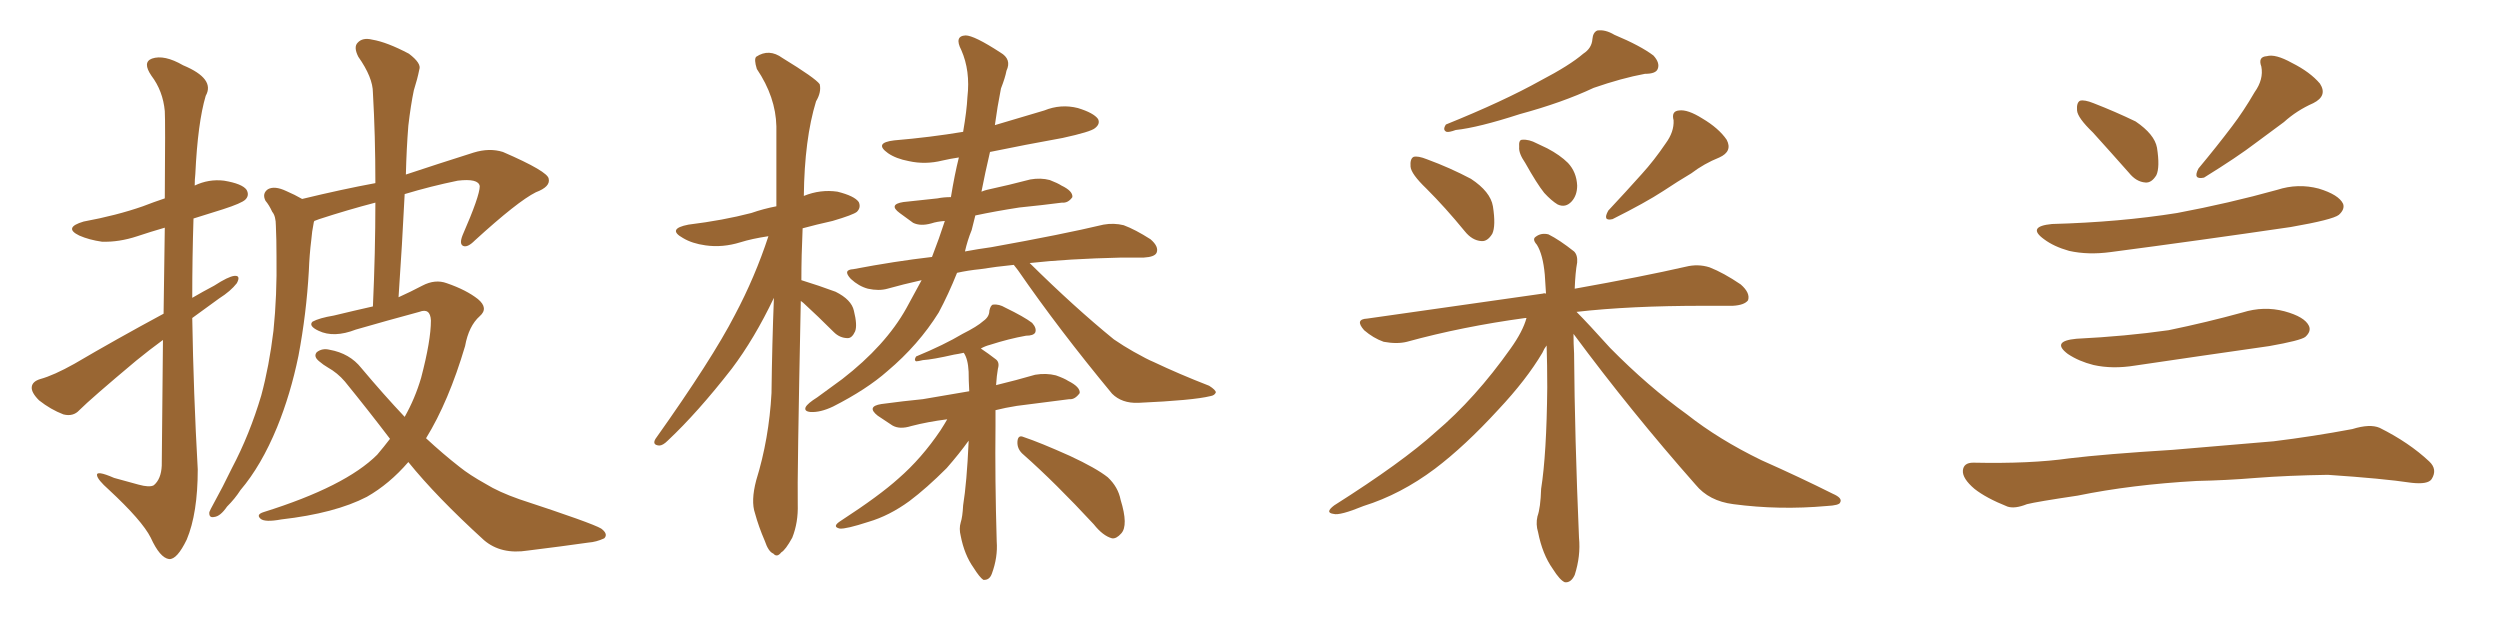 <svg xmlns="http://www.w3.org/2000/svg" xmlns:xlink="http://www.w3.org/1999/xlink" width="600" height="150"><path fill="#996633" padding="10" d="M39.11 81.59L39.11 81.59Q35.89 83.94 32.67 86.57L32.67 86.57Q21.83 95.65 19.04 98.44L19.04 98.44Q17.58 100.05 15.23 99.46L15.23 99.46Q12.16 98.29 9.38 96.09L9.38 96.09Q7.47 94.19 7.62 92.87L7.62 92.87Q7.76 91.55 9.67 90.97L9.67 90.97Q12.89 90.09 17.87 87.30L17.87 87.30Q27.83 81.45 39.26 75.29L39.26 75.29Q39.40 63.43 39.55 54.64L39.55 54.64Q36.04 55.66 32.96 56.69L32.96 56.69Q28.56 58.15 24.46 58.01L24.46 58.01Q21.39 57.57 19.04 56.54L19.04 56.54Q15.09 54.64 20.07 53.17L20.07 53.17Q27.98 51.71 34.28 49.51L34.28 49.51Q36.91 48.49 39.55 47.61L39.55 47.61Q39.70 29.00 39.55 26.66L39.55 26.66Q39.11 21.83 36.33 18.16L36.33 18.16Q34.13 14.94 36.47 14.06L36.47 14.06Q39.40 13.04 43.95 15.67L43.95 15.67Q51.71 18.90 49.37 23.00L49.37 23.00Q47.46 29.44 46.88 41.75L46.88 41.75Q46.73 43.07 46.73 44.53L46.73 44.53Q50.10 42.92 53.76 43.36L53.76 43.36Q58.15 44.09 59.18 45.56L59.18 45.56Q59.91 46.88 58.89 47.90L58.89 47.90Q58.01 48.78 53.47 50.24L53.47 50.24Q49.66 51.42 46.44 52.44L46.44 52.44Q46.14 61.82 46.14 71.48L46.14 71.48Q48.63 70.02 51.42 68.55L51.42 68.55Q54.79 66.36 56.25 66.21L56.25 66.21Q57.86 66.06 56.84 67.97L56.84 67.97Q55.37 69.87 52.59 71.63L52.59 71.63Q49.37 73.97 46.14 76.32L46.14 76.32Q46.44 94.48 47.46 112.65L47.46 112.65Q47.46 123.19 44.82 129.49L44.82 129.49Q42.48 134.33 40.58 134.18L40.58 134.18Q38.38 133.89 36.18 129.05L36.18 129.05Q34.13 124.95 26.07 117.48L26.07 117.48Q23.44 115.14 23.29 114.11L23.29 114.11Q23.00 112.79 27.39 114.70L27.39 114.70Q30.18 115.43 33.25 116.31L33.25 116.31Q35.89 117.04 36.91 116.46L36.91 116.46Q38.67 114.99 38.82 111.77L38.82 111.77Q38.96 94.92 39.11 81.59ZM93.60 105.32L93.60 105.32L93.60 105.32Q88.48 98.58 82.76 91.55L82.76 91.55Q81.01 89.50 78.66 88.18L78.66 88.18Q77.64 87.60 76.61 86.72L76.61 86.72Q75.15 85.55 76.03 84.52L76.03 84.52Q77.34 83.50 79.10 83.94L79.10 83.94Q83.94 84.81 86.72 88.33L86.72 88.33Q92.14 94.78 97.12 100.05L97.12 100.05Q99.61 95.65 101.07 90.67L101.07 90.67Q103.42 81.74 103.42 76.90L103.42 76.90Q103.27 73.83 100.63 74.85L100.63 74.85Q93.02 76.90 85.40 79.10L85.40 79.10Q80.13 81.15 76.46 79.39L76.46 79.39Q73.97 78.22 75 77.20L75 77.20Q76.61 76.32 80.13 75.73L80.13 75.73Q84.96 74.56 89.50 73.54L89.50 73.54Q90.09 60.50 90.09 48.63L90.09 48.63Q83.35 50.39 76.61 52.59L76.61 52.59Q75.88 52.88 75.44 53.03L75.44 53.03Q75.29 53.32 75.29 53.47L75.29 53.47Q74.85 55.66 74.71 57.57L74.71 57.57Q74.27 61.08 74.12 65.04L74.12 65.04Q73.54 75.29 71.63 85.40L71.63 85.40Q69.73 94.63 66.50 102.54L66.50 102.54Q62.70 111.77 57.71 117.63L57.71 117.63Q56.40 119.68 54.49 121.58L54.49 121.58Q52.88 123.93 51.42 124.07L51.42 124.07Q50.10 124.37 50.24 122.90L50.24 122.90Q50.54 122.17 51.12 121.14L51.12 121.14Q53.47 116.89 55.66 112.35L55.66 112.35Q59.91 104.30 62.70 94.92L62.70 94.92Q64.60 87.89 65.63 79.39L65.63 79.39Q66.50 70.90 66.36 61.52L66.36 61.52Q66.36 57.42 66.21 54.20L66.21 54.20Q66.21 51.86 65.33 50.83L65.33 50.83Q64.60 49.22 63.72 48.19L63.72 48.19Q62.84 46.44 64.31 45.41L64.31 45.41Q65.92 44.53 68.70 45.85L68.70 45.85Q70.75 46.73 72.51 47.75L72.51 47.75Q82.18 45.41 90.09 43.95L90.09 43.95Q90.09 32.52 89.50 22.27L89.50 22.27Q89.50 18.60 85.99 13.62L85.99 13.62Q84.81 11.28 85.84 10.25L85.84 10.25Q87.01 8.94 89.36 9.52L89.36 9.52Q92.87 10.11 98.14 12.89L98.14 12.89Q101.22 15.23 100.63 16.70L100.63 16.70Q100.20 18.90 99.32 21.68L99.32 21.68Q98.58 25.20 98.00 30.18L98.00 30.18Q97.56 35.74 97.41 41.89L97.41 41.89Q104.88 39.40 113.67 36.62L113.67 36.62Q117.48 35.45 120.70 36.47L120.70 36.47Q131.54 41.16 131.69 42.92L131.69 42.92Q132.13 44.82 128.61 46.14L128.61 46.14Q124.22 48.34 113.96 57.71L113.96 57.71Q112.21 59.47 111.18 59.03L111.18 59.03Q110.16 58.59 111.04 56.40L111.04 56.40Q115.14 47.02 115.14 44.68L115.14 44.68Q114.84 42.77 109.86 43.36L109.86 43.36Q103.42 44.68 97.12 46.58L97.12 46.58Q96.53 58.59 95.65 71.34L95.65 71.34Q98.58 70.02 101.37 68.55L101.37 68.55Q104.44 66.94 107.23 67.97L107.23 67.97Q111.91 69.58 114.70 71.78L114.70 71.78Q117.33 73.97 115.14 75.88L115.14 75.88Q112.50 78.22 111.62 83.06L111.62 83.06Q107.67 96.39 102.25 105.18L102.25 105.18Q106.35 108.98 110.30 112.06L110.30 112.06Q112.65 113.96 116.60 116.16L116.60 116.16Q119.68 118.07 124.66 119.82L124.66 119.82Q142.09 125.54 144.29 126.86L144.29 126.86Q146.04 128.17 145.02 129.20L145.02 129.20Q143.12 130.08 141.21 130.22L141.21 130.22Q135.06 131.10 126.71 132.13L126.71 132.13Q120.26 133.15 116.16 129.64L116.16 129.64Q104.74 119.24 98.00 110.89L98.00 110.89Q93.46 116.16 88.04 119.24L88.04 119.24Q80.42 123.19 67.53 124.66L67.53 124.66Q63.57 125.39 62.55 124.51L62.55 124.51Q61.38 123.49 63.28 122.90L63.28 122.90Q82.91 116.75 90.53 109.13L90.53 109.13Q92.14 107.23 93.60 105.32ZM192.19 72.22L192.19 72.22Q191.31 115.14 191.46 121.00L191.46 121.00Q191.60 125.39 190.14 129.05L190.14 129.05Q188.53 131.98 187.50 132.57L187.50 132.57Q186.47 133.89 185.60 132.86L185.60 132.86Q184.42 132.42 183.54 129.79L183.54 129.79Q182.08 126.42 181.20 123.19L181.20 123.19Q180.18 120.26 181.49 115.28L181.49 115.28Q184.57 105.32 185.16 94.34L185.16 94.34Q185.30 82.47 185.74 71.48L185.74 71.48Q181.05 81.30 175.63 88.48L175.63 88.48Q167.43 99.02 160.25 105.76L160.25 105.76Q159.08 106.93 158.20 106.93L158.20 106.93Q156.45 106.79 157.32 105.32L157.32 105.32Q170.95 86.13 176.37 75.59L176.37 75.59Q181.20 66.50 184.42 56.69L184.42 56.69Q180.47 57.28 177.69 58.15L177.69 58.15Q173.44 59.47 169.34 58.89L169.34 58.89Q166.11 58.45 163.92 57.13L163.92 57.13Q159.96 54.93 165.23 53.91L165.23 53.91Q173.58 52.88 180.32 51.12L180.32 51.12Q183.25 50.10 186.33 49.51L186.33 49.51Q186.33 39.26 186.33 30.32L186.33 30.32Q186.18 23.29 181.64 16.55L181.64 16.55Q180.91 14.21 181.49 13.62L181.49 13.62Q184.57 11.57 187.79 13.92L187.79 13.92Q195.70 18.75 196.73 20.21L196.73 20.21Q197.17 22.12 195.85 24.32L195.85 24.32Q193.07 33.40 192.92 47.02L192.92 47.02Q196.88 45.41 200.98 46.00L200.98 46.00Q205.08 47.02 206.10 48.49L206.10 48.49Q206.69 49.80 205.66 50.83L205.66 50.83Q204.79 51.56 199.80 53.03L199.80 53.03Q195.85 53.91 192.63 54.79L192.63 54.79Q192.33 61.38 192.33 67.24L192.33 67.24Q196.58 68.55 200.54 70.02L200.54 70.02Q204.35 71.92 204.93 74.56L204.93 74.56Q205.81 78.08 205.22 79.54L205.22 79.54Q204.49 81.15 203.47 81.15L203.47 81.15Q201.56 81.15 200.10 79.69L200.10 79.69Q196.29 75.88 192.77 72.66L192.77 72.66Q192.33 72.36 192.19 72.22ZM227.34 100.63L227.34 100.63Q222.66 101.22 218.70 102.25L218.70 102.25Q215.92 103.13 214.16 102.10L214.16 102.10Q212.11 100.78 210.64 99.76L210.64 99.76Q207.86 97.56 211.52 96.97L211.52 96.97Q216.94 96.24 221.48 95.80L221.48 95.80Q226.76 94.92 232.62 93.90L232.62 93.90Q232.47 91.11 232.47 89.21L232.47 89.21Q232.32 86.13 231.30 84.67L231.30 84.67Q229.98 84.96 228.96 85.11L228.96 85.11Q223.83 86.28 221.48 86.43L221.48 86.43Q220.31 86.72 219.87 86.72L219.87 86.72Q219.29 86.43 219.87 85.55L219.87 85.55Q226.61 82.76 231.01 80.13L231.01 80.13Q234.52 78.37 235.99 77.05L235.99 77.05Q237.45 76.03 237.45 74.56L237.45 74.56Q237.74 73.24 238.33 73.10L238.33 73.10Q239.79 72.95 241.26 73.83L241.26 73.83Q245.80 76.03 247.71 77.49L247.71 77.49Q248.88 78.81 248.44 79.83L248.44 79.83Q248.00 80.57 246.24 80.57L246.24 80.57Q242.14 81.30 237.60 82.76L237.60 82.76Q236.43 83.06 235.40 83.64L235.40 83.64Q237.16 84.81 239.06 86.28L239.06 86.28Q239.94 87.01 239.50 88.48L239.50 88.48Q239.21 90.09 239.06 92.43L239.06 92.43Q243.90 91.26 248.44 89.94L248.44 89.94Q251.07 89.50 253.42 90.09L253.42 90.09Q255.47 90.82 256.35 91.41L256.35 91.41Q259.28 92.87 259.13 94.34L259.13 94.34Q257.96 95.95 256.64 95.80L256.64 95.80Q250.78 96.53 244.04 97.41L244.04 97.41Q241.26 97.85 238.92 98.44L238.92 98.44Q238.92 100.34 238.92 102.25L238.92 102.25Q238.77 114.84 239.21 129.93L239.21 129.93Q239.50 133.74 238.04 137.70L238.04 137.70Q237.45 139.31 235.99 139.16L235.99 139.16Q235.11 138.57 233.64 136.23L233.64 136.23Q231.45 133.15 230.57 128.61L230.57 128.61Q230.13 126.86 230.57 125.39L230.57 125.39Q231.01 124.07 231.15 121.29L231.15 121.29Q232.03 115.87 232.47 106.05L232.47 106.05Q232.47 105.76 232.47 105.76L232.47 105.76Q230.27 108.84 227.20 112.35L227.20 112.35Q222.36 117.19 218.26 120.26L218.26 120.26Q213.43 123.78 208.45 125.24L208.45 125.24Q203.03 127.00 201.56 126.86L201.56 126.86Q199.51 126.42 201.86 124.95L201.86 124.95Q211.08 118.95 215.63 114.84L215.63 114.84Q221.19 110.01 225.73 103.27L225.73 103.27Q226.76 101.66 227.34 100.63ZM245.65 109.13L245.65 109.13Q244.04 107.81 244.19 105.91L244.19 105.91Q244.34 104.30 245.65 104.88L245.65 104.88Q249.61 106.20 256.79 109.42L256.79 109.42Q263.09 112.35 265.87 114.55L265.87 114.55Q268.36 116.89 268.95 119.97L268.95 119.97Q270.85 126.12 269.09 128.03L269.09 128.03Q267.92 129.35 266.89 129.20L266.89 129.20Q264.70 128.61 262.50 125.83L262.50 125.83Q253.27 115.87 245.65 109.13ZM243.31 63.57L243.31 63.57L243.31 63.57Q238.92 64.01 235.25 64.60L235.25 64.60Q232.32 64.89 229.69 65.48L229.69 65.48Q227.64 70.61 225.29 75L225.29 75Q220.46 82.76 212.99 89.06L212.99 89.06Q208.01 93.46 199.95 97.56L199.95 97.56Q196.88 99.02 194.53 98.88L194.53 98.88Q192.92 98.73 193.36 97.71L193.36 97.71Q193.80 96.83 196.14 95.36L196.14 95.36Q198.93 93.31 202.15 90.97L202.15 90.97Q212.55 82.91 217.53 73.97L217.53 73.97Q219.43 70.46 221.19 67.24L221.19 67.24Q216.65 68.26 212.99 69.29L212.99 69.29Q210.94 69.87 208.30 69.29L208.30 69.29Q206.10 68.70 204.20 66.94L204.20 66.94Q202.15 64.75 204.79 64.60L204.79 64.60Q214.75 62.70 223.68 61.67L223.68 61.67Q225.44 57.13 226.76 53.03L226.76 53.03Q224.85 53.17 223.54 53.61L223.54 53.61Q220.90 54.35 219.14 53.47L219.14 53.47Q217.38 52.15 215.92 51.12L215.92 51.12Q213.13 49.07 216.80 48.49L216.80 48.49Q221.04 48.05 225 47.61L225 47.61Q226.46 47.31 228.22 47.31L228.22 47.31Q229.10 41.89 230.13 37.79L230.13 37.79Q228.08 38.09 226.17 38.53L226.17 38.53Q222.07 39.55 218.12 38.67L218.12 38.67Q215.04 38.09 213.13 36.77L213.13 36.77Q209.62 34.28 214.60 33.69L214.60 33.69Q223.24 32.96 231.15 31.64L231.15 31.64Q232.03 26.51 232.18 23.29L232.18 23.29Q232.91 16.99 230.71 12.01L230.71 12.01Q228.96 8.64 231.74 8.50L231.74 8.50Q233.79 8.50 240.09 12.60L240.09 12.60Q242.87 14.21 241.55 16.99L241.55 16.99Q241.26 18.60 240.23 21.24L240.23 21.24Q239.36 25.63 238.77 30.03L238.77 30.03Q244.78 28.27 250.63 26.51L250.63 26.51Q254.59 24.90 258.69 25.93L258.69 25.93Q262.50 27.10 263.53 28.56L263.53 28.56Q264.11 29.74 262.79 30.76L262.79 30.76Q261.77 31.64 255.03 33.11L255.03 33.11Q246.09 34.72 237.60 36.47L237.60 36.47Q236.43 41.46 235.55 46.00L235.55 46.00Q236.28 45.70 236.87 45.56L236.87 45.56Q242.29 44.38 247.27 43.07L247.27 43.07Q249.76 42.63 251.95 43.21L251.95 43.21Q253.86 43.95 254.74 44.53L254.74 44.53Q257.52 45.85 257.37 47.31L257.37 47.31Q256.35 48.78 254.88 48.63L254.88 48.63Q250.34 49.22 244.63 49.80L244.63 49.80Q238.92 50.68 234.08 51.71L234.08 51.71Q233.64 53.47 233.20 55.22L233.20 55.22Q232.18 57.71 231.59 60.35L231.59 60.35Q234.67 59.77 237.89 59.33L237.89 59.33Q255.03 56.25 264.84 53.91L264.84 53.91Q267.33 53.47 269.68 54.05L269.68 54.05Q272.46 55.08 276.12 57.42L276.12 57.42Q278.17 59.18 277.59 60.64L277.59 60.64Q277.15 61.67 274.51 61.82L274.51 61.82Q271.88 61.82 269.09 61.82L269.09 61.82Q256.35 62.11 247.12 63.13L247.12 63.13Q257.96 73.83 267.33 81.45L267.33 81.45Q269.68 83.06 272.02 84.38L272.02 84.38Q275.39 86.28 276.86 86.87L276.86 86.87Q283.01 89.79 290.19 92.58L290.19 92.58Q291.80 93.60 291.80 94.19L291.80 94.19Q291.50 94.92 290.48 95.07L290.48 95.07Q286.38 96.09 273.19 96.68L273.19 96.68Q269.24 96.83 266.89 94.48L266.89 94.48Q254.15 79.10 244.34 64.89L244.34 64.89Q243.75 64.16 243.31 63.57ZM379.98 12.89L379.98 12.89Q382.03 11.57 382.18 9.38L382.18 9.38Q382.32 7.76 383.35 7.32L383.35 7.32Q385.25 7.03 387.45 8.35L387.45 8.35Q393.75 10.99 396.83 13.33L396.83 13.33Q398.44 15.09 397.85 16.55L397.85 16.55Q397.41 17.72 394.78 17.72L394.78 17.72Q389.21 18.75 382.47 21.09L382.47 21.09Q375 24.61 364.75 27.39L364.75 27.39Q354.79 30.62 349.37 31.20L349.37 31.20Q347.75 31.79 347.17 31.64L347.17 31.64Q346.14 31.20 347.02 29.88L347.02 29.88Q360.79 24.32 369.73 19.34L369.73 19.34Q376.76 15.67 379.98 12.89ZM342.33 45.26L342.33 45.26Q338.67 41.75 338.53 39.99L338.53 39.99Q338.38 38.09 339.26 37.65L339.26 37.65Q340.28 37.35 342.48 38.23L342.48 38.23Q348.05 40.28 353.03 42.92L353.03 42.92Q357.71 46.00 358.30 49.51L358.30 49.51Q359.03 54.20 358.15 56.10L358.15 56.10Q356.98 58.01 355.52 57.86L355.52 57.86Q353.32 57.71 351.56 55.52L351.56 55.52Q346.88 49.80 342.33 45.26ZM399.76 34.42L399.76 34.42Q401.81 31.64 401.66 28.86L401.66 28.86Q401.07 26.66 402.98 26.51L402.98 26.51Q405.03 26.22 408.54 28.42L408.54 28.42Q412.50 30.76 414.40 33.54L414.40 33.54Q415.87 36.33 412.65 37.79L412.65 37.79Q408.98 39.26 405.91 41.60L405.91 41.60Q402.69 43.51 399.17 45.85L399.17 45.85Q394.92 48.63 387.01 52.59L387.01 52.59Q384.52 53.17 385.99 50.54L385.99 50.54Q390.38 45.85 394.04 41.75L394.04 41.75Q396.97 38.53 399.76 34.42ZM377.64 80.13L377.64 80.13Q377.64 82.47 377.78 84.81L377.78 84.81Q377.93 104.88 378.96 129.05L378.96 129.05Q379.39 133.45 377.93 137.99L377.93 137.99Q377.05 139.89 375.59 139.75L375.59 139.75Q374.41 139.31 372.66 136.52L372.66 136.52Q370.17 133.01 369.14 127.73L369.14 127.73Q368.55 125.83 368.99 123.93L368.99 123.93Q369.73 121.88 369.87 117.33L369.87 117.33Q371.19 108.98 371.34 93.02L371.34 93.02Q371.34 87.45 371.19 82.91L371.19 82.91Q370.61 83.64 370.17 84.67L370.17 84.67Q366.36 91.11 359.62 98.29L359.62 98.29Q351.56 107.08 344.38 112.50L344.38 112.50Q336.18 118.65 327.25 121.44L327.25 121.44Q321.53 123.78 320.07 123.34L320.07 123.34Q317.87 123.05 320.21 121.29L320.21 121.29Q336.62 110.89 344.53 103.71L344.53 103.71Q354.05 95.65 362.55 83.64L362.55 83.64Q365.48 79.54 366.36 76.32L366.36 76.32Q366.06 76.32 366.06 76.32L366.06 76.32Q350.98 78.37 337.65 82.03L337.65 82.03Q335.30 82.62 332.08 82.03L332.08 82.03Q329.59 81.15 327.39 79.25L327.39 79.25Q325.05 76.61 328.13 76.46L328.13 76.46Q350.98 73.24 370.31 70.46L370.31 70.46Q370.61 70.31 371.04 70.46L371.04 70.46Q370.90 67.82 370.75 65.92L370.75 65.92Q370.31 61.08 368.85 58.74L368.85 58.74Q367.68 57.42 368.55 56.84L368.55 56.84Q369.87 55.81 371.63 56.25L371.63 56.25Q374.27 57.57 377.78 60.35L377.78 60.35Q378.66 61.23 378.52 62.99L378.52 62.99Q378.08 65.33 377.93 69.29L377.93 69.29Q394.34 66.36 404.59 64.01L404.59 64.01Q407.52 63.28 410.30 64.16L410.30 64.16Q413.67 65.48 417.77 68.26L417.77 68.26Q420.12 70.31 419.53 72.07L419.53 72.07Q418.65 73.24 415.87 73.39L415.87 73.39Q412.50 73.39 408.84 73.39L408.84 73.39Q391.11 73.39 378.37 74.85L378.37 74.85Q381.15 77.64 386.43 83.50L386.43 83.50Q395.51 92.72 404.88 99.46L404.88 99.46Q412.50 105.47 422.75 110.45L422.75 110.45Q431.98 114.55 439.89 118.51L439.89 118.51Q442.24 119.53 441.65 120.56L441.65 120.56Q441.50 121.29 438.43 121.44L438.43 121.44Q427.00 122.46 416.02 121.00L416.02 121.00Q410.16 120.26 406.93 116.31L406.93 116.31Q391.41 98.73 377.64 80.13ZM366.06 39.11L366.06 39.11L366.06 39.11Q364.45 36.77 364.60 35.30L364.60 35.30Q364.45 33.54 365.33 33.54L365.33 33.54Q366.94 33.40 368.85 34.42L368.85 34.42Q370.02 35.01 371.34 35.60L371.34 35.60Q374.41 37.21 376.32 39.11L376.32 39.11Q378.37 41.31 378.52 44.53L378.52 44.53Q378.52 46.88 377.20 48.34L377.20 48.34Q375.73 49.95 373.83 49.07L373.83 49.07Q372.36 48.19 370.61 46.29L370.61 46.29Q368.85 44.09 366.06 39.11ZM502.29 31.79L502.29 31.79Q498.63 28.27 498.49 26.51L498.49 26.51Q498.34 24.61 499.22 24.17L499.22 24.17Q500.24 23.88 502.44 24.76L502.44 24.76Q507.71 26.81 512.55 29.15L512.55 29.15Q517.09 32.23 517.68 35.45L517.68 35.45Q518.41 40.14 517.53 42.04L517.53 42.04Q516.36 43.95 514.89 43.80L514.89 43.80Q512.70 43.65 510.94 41.46L510.94 41.46Q506.40 36.33 502.29 31.79ZM541.11 22.12L541.11 22.12Q543.31 19.04 542.72 15.97L542.72 15.97Q541.85 13.62 544.04 13.48L544.04 13.48Q546.09 12.89 550.05 15.09L550.05 15.09Q554.44 17.29 556.79 20.07L556.79 20.07Q558.69 23.00 555.18 24.76L555.18 24.76Q551.22 26.51 548.14 29.30L548.14 29.30Q544.92 31.64 541.41 34.28L541.41 34.28Q537.01 37.65 528.96 42.63L528.96 42.63Q526.17 43.21 527.64 40.43L527.64 40.43Q532.03 35.16 535.69 30.32L535.69 30.32Q538.48 26.66 541.11 22.12ZM492.48 53.76L492.48 53.76Q508.74 53.32 522.51 51.12L522.51 51.12Q534.96 48.78 546.53 45.56L546.53 45.56Q551.51 43.95 556.49 45.26L556.49 45.26Q561.33 46.73 562.35 48.93L562.35 48.93Q562.79 50.24 561.33 51.56L561.33 51.56Q559.86 52.73 549.76 54.49L549.76 54.49Q527.78 57.71 506.54 60.50L506.54 60.50Q501.12 61.23 496.58 60.21L496.58 60.21Q492.92 59.18 490.58 57.42L490.58 57.42Q486.33 54.35 492.48 53.76ZM498.34 81.30L498.34 81.30Q510.21 80.71 520.46 79.25L520.46 79.25Q529.69 77.34 538.18 75L538.18 75Q543.31 73.39 548.29 74.71L548.29 74.71Q553.13 76.03 554.15 78.22L554.15 78.22Q554.74 79.54 553.27 80.86L553.27 80.86Q552.10 81.74 544.63 83.06L544.63 83.06Q528.22 85.40 512.40 87.74L512.40 87.74Q506.98 88.62 502.44 87.60L502.44 87.60Q498.93 86.72 496.29 84.96L496.29 84.96Q492.19 81.88 498.34 81.30ZM527.20 115.43L527.20 115.43L527.20 115.43Q511.52 116.31 498.63 118.95L498.63 118.95Q488.82 120.41 486.47 121.00L486.47 121.00Q483.54 122.17 481.79 121.58L481.79 121.58Q476.66 119.53 473.88 117.33L473.88 117.33Q470.95 114.84 471.09 112.94L471.09 112.94Q471.24 111.04 473.58 111.04L473.58 111.04Q487.35 111.33 496.58 110.01L496.58 110.01Q505.08 108.98 521.48 107.96L521.48 107.96Q529.69 107.23 545.65 105.91L545.65 105.91Q555.18 104.74 564.55 102.98L564.55 102.98Q568.80 101.66 571.14 102.69L571.14 102.69Q578.17 106.20 583.01 110.74L583.01 110.74Q585.06 112.65 583.59 114.99L583.59 114.99Q582.71 116.31 578.76 115.87L578.76 115.87Q571.88 114.84 558.69 113.96L558.69 113.96Q549.02 114.11 541.41 114.70L541.41 114.70Q534.38 115.28 527.20 115.43Z"/></svg>